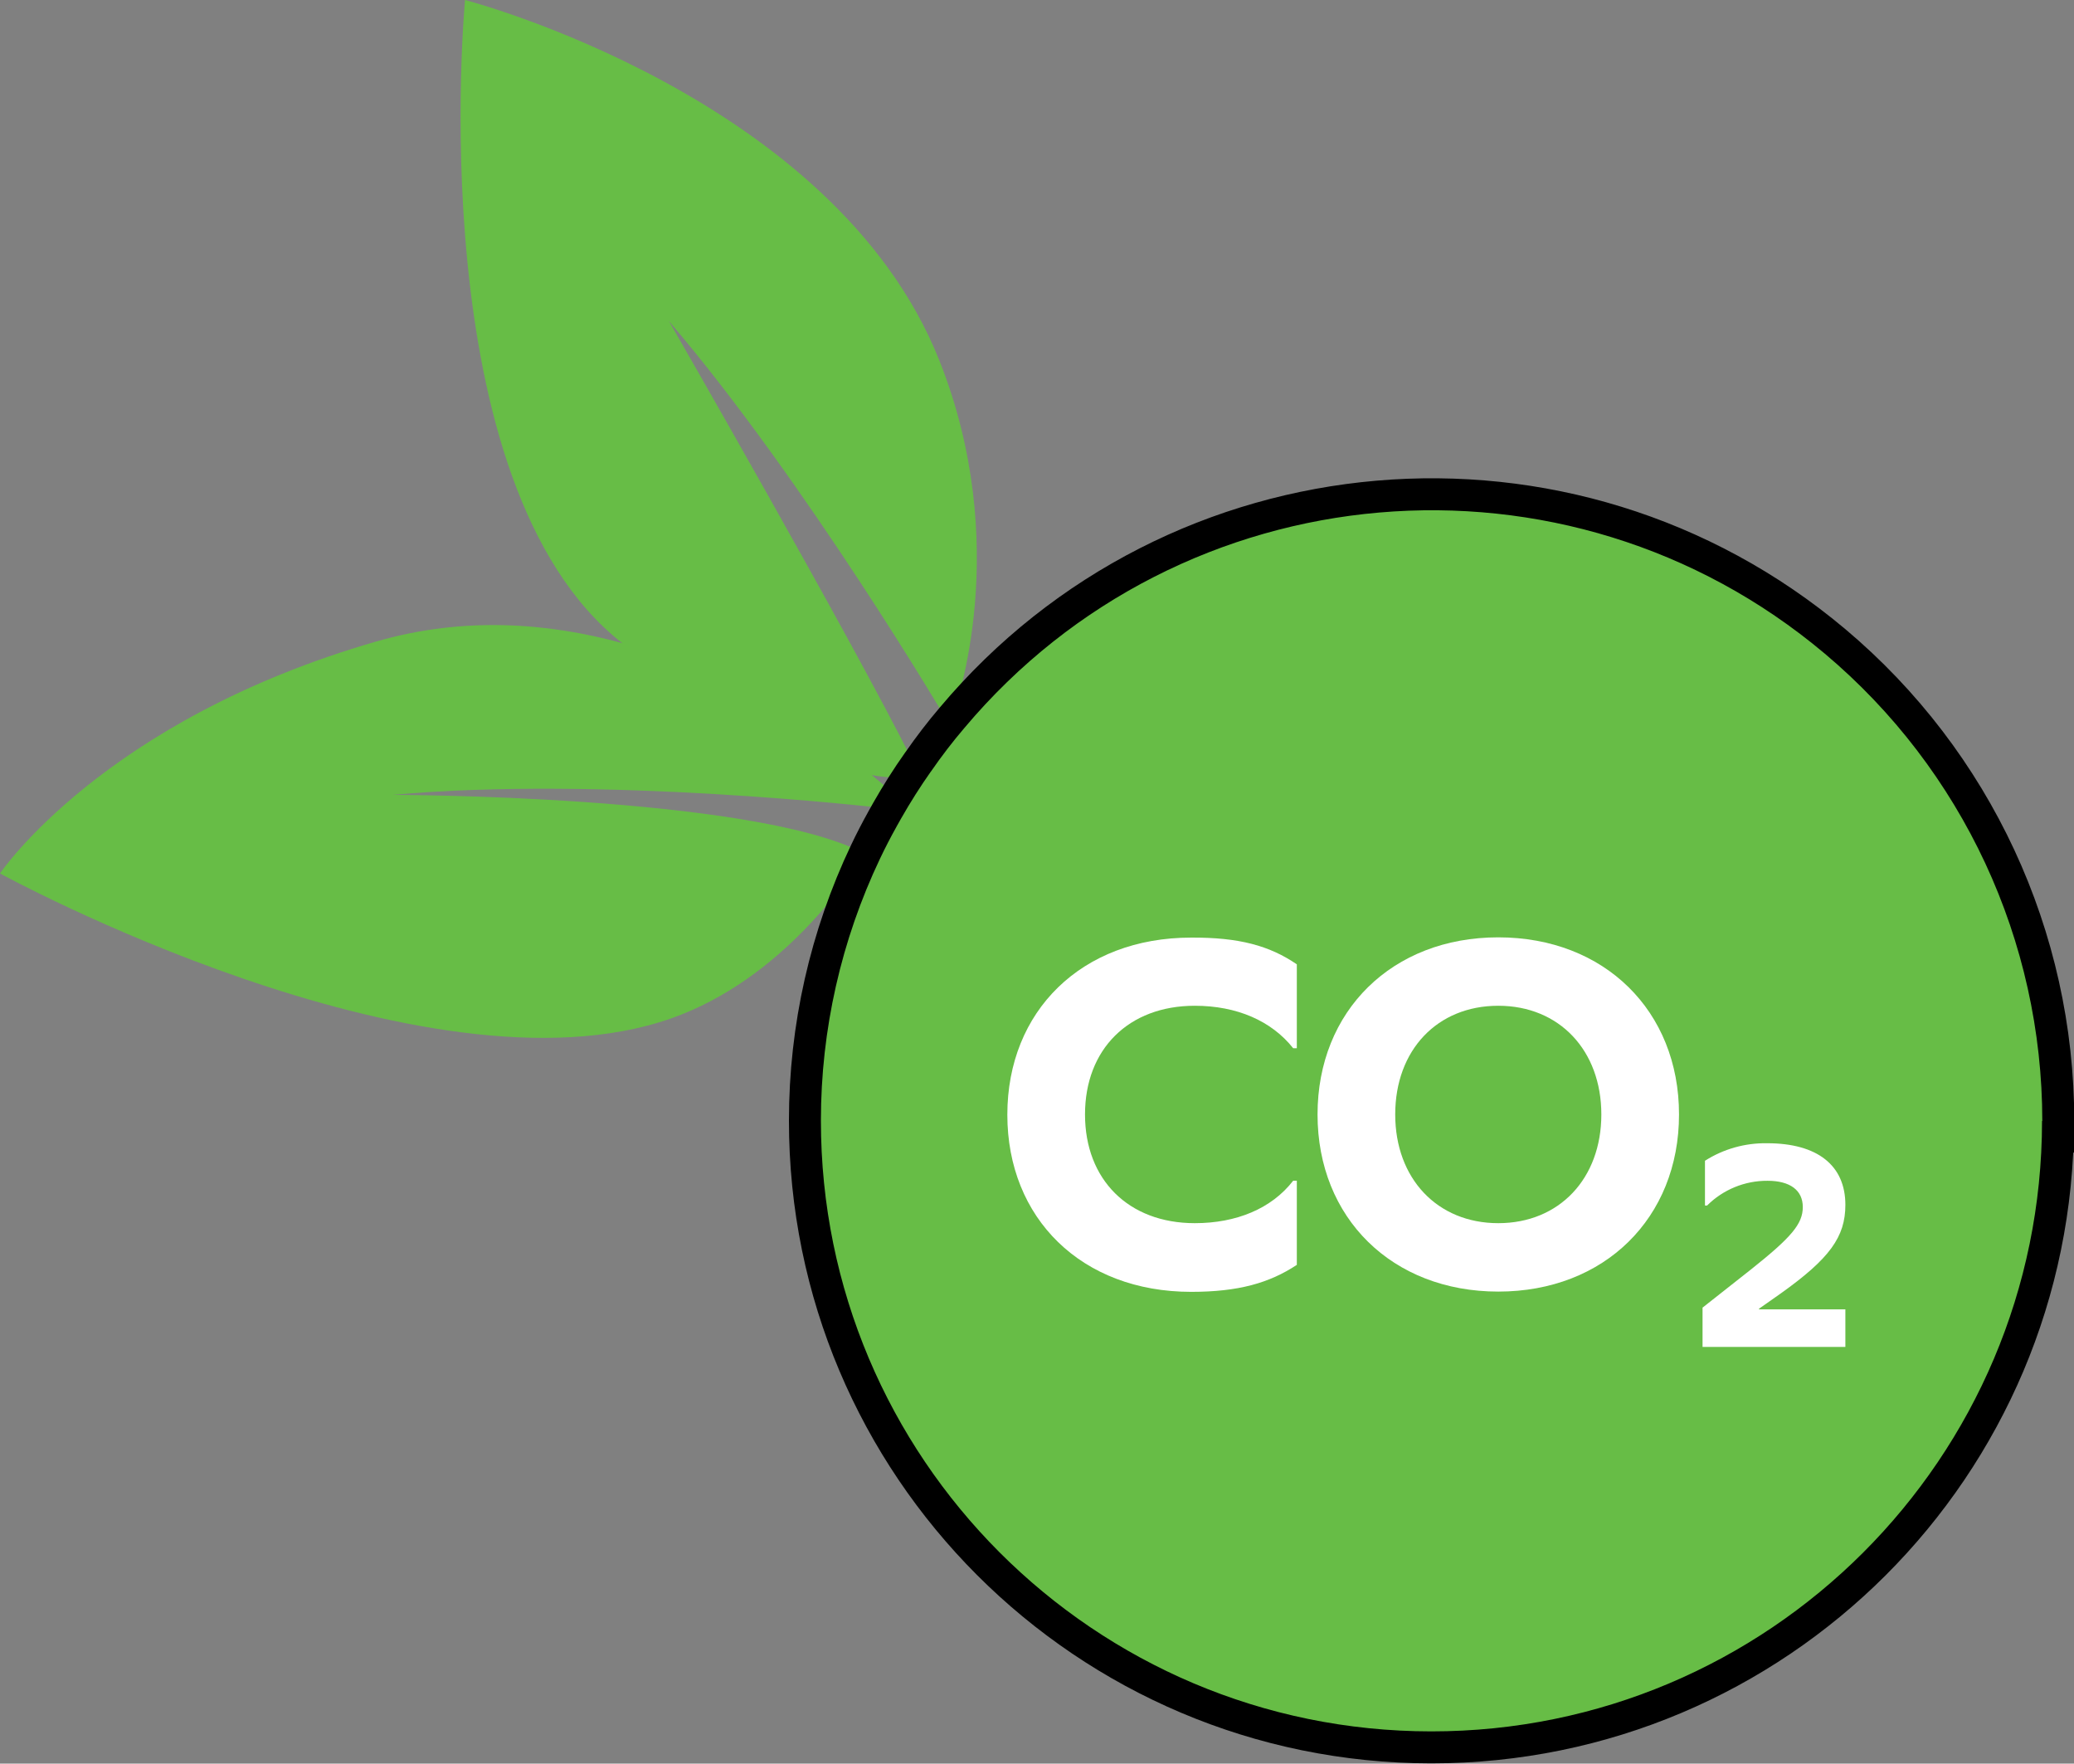 <?xml version="1.0" encoding="UTF-8"?>
<svg id="Ebene_1" xmlns="http://www.w3.org/2000/svg" version="1.1" viewBox="0 0 324.4 275.81">
  <rect x="0" y="0" width="324.4" height="275.81" fill="#808080" stroke="none"/>
  <!-- Generator: Adobe Illustrator 29.8.3, SVG Export Plug-In . SVG Version: 2.1.1 Build 3)  -->
  <defs>
    <style>
      .st0 {
        stroke-width: 5px;
      }

      .st0, .st1 {
        stroke: #000;
        stroke-miterlimit: 10;
      }

      .st0, .st2 {
        fill: #67bd46;
      }

      .st3 {
        fill: #fff;
      }

      .st1 {
        fill: #00d600;
      }
    </style>
  </defs>
  <path class="st2" d="M146.9,56.31C130.4,14.93,72.74,0,72.74,0c0,0-7.21,75.74,24.59,100.58.47.38.94.74,1.43,1.08,20,14.18,31.52,18.42,37.54,19.54,4,.76,5.6.11,5.6.11l1.74-2.23,5.26-6.77s0-.08,0-.12c.75-1.92,9.5-27.05-2-55.88ZM142.9,119.31c-10-20-38.28-69.11-38.28-69.11,21.4,25.05,43.28,62.11,43.28,62.11l-5,7Z"/>
  <path class="st2" d="M61.4,124.31s55.61,0,73.5,9l3.08-5.16-2.08,4.16s-.17.3-.5.85h0c-2.38,3.93-13,20-30.49,26.13C66.23,172.81,0,136.6,0,136.6c0,0,16.07-23.95,58.9-36.29,13.65-3.93,26.82-2.92,38.43.27h0c18.2,5,32.57,15.41,39,20.61,2.33,1.9,3.6,3.11,3.6,3.11l-1.19,2.39-1.26-.39s-43.27-4.99-76.08-1.99Z"/>
  <polygon class="st1" points="138.82 124.73 138.06 126 138.71 124.7 138.78 124.72 138.82 124.73"/>
  <path class="st0" d="M321.9,175.31c-.02,54.12-43.91,97.98-98.04,97.96-54.12-.02-97.98-43.91-97.96-98.04,0-14.55,3.25-28.92,9.5-42.05h0c.81-1.7,1.67-3.37,2.58-5l.08-.15c.23-.43.47-.86.72-1.28,1.48-2.6,3.08-5.13,4.81-7.58l.05-.06c1.65-2.38,3.41-4.68,5.3-6.89,34.84-41.42,96.66-46.76,138.08-11.92,22.15,18.63,34.93,46.1,34.92,75.04l-.04-.03Z"/>
  <path class="st3" d="M202.84,150.81v13.12h-.57c-3.4-4.29-8.83-6.64-15.39-6.64-10.36,0-17.17,6.8-17.17,17s6.81,17,17.17,17c6.48,0,12-2.26,15.39-6.64h.57v13.16c-4.29,2.84-9.15,4.22-16.52,4.22-17.17,0-28.76-11.51-28.76-27.7s11.59-27.7,28.76-27.7c7.45-.04,12.23,1.25,16.52,4.18Z"/>
  <path class="st3" d="M262.62,174.29c0,16.19-11.67,27.7-28.27,27.7s-28.27-11.51-28.27-27.7,11.67-27.7,28.27-27.7,28.27,11.5,28.27,27.7ZM218.23,174.29c0,10,6.56,17,16.12,17s16.12-7,16.12-17-6.56-17-16.12-17-16.12,6.95-16.12,17Z"/>
  <path class="st3" d="M288.64,210.64h-22.34v-6.14l7.61-6c6.28-5,8.07-7.09,8.07-9.73s-2-4.11-5.52-4.11c-3.54-.02-6.94,1.37-9.45,3.87h-.33v-7c2.9-1.85,6.29-2.8,9.73-2.74,7.84,0,12.23,3.45,12.23,9.64,0,5-2.45,8.4-10.15,13.88l-3.36,2.36v.1h13.51v5.87Z"/>
</svg>